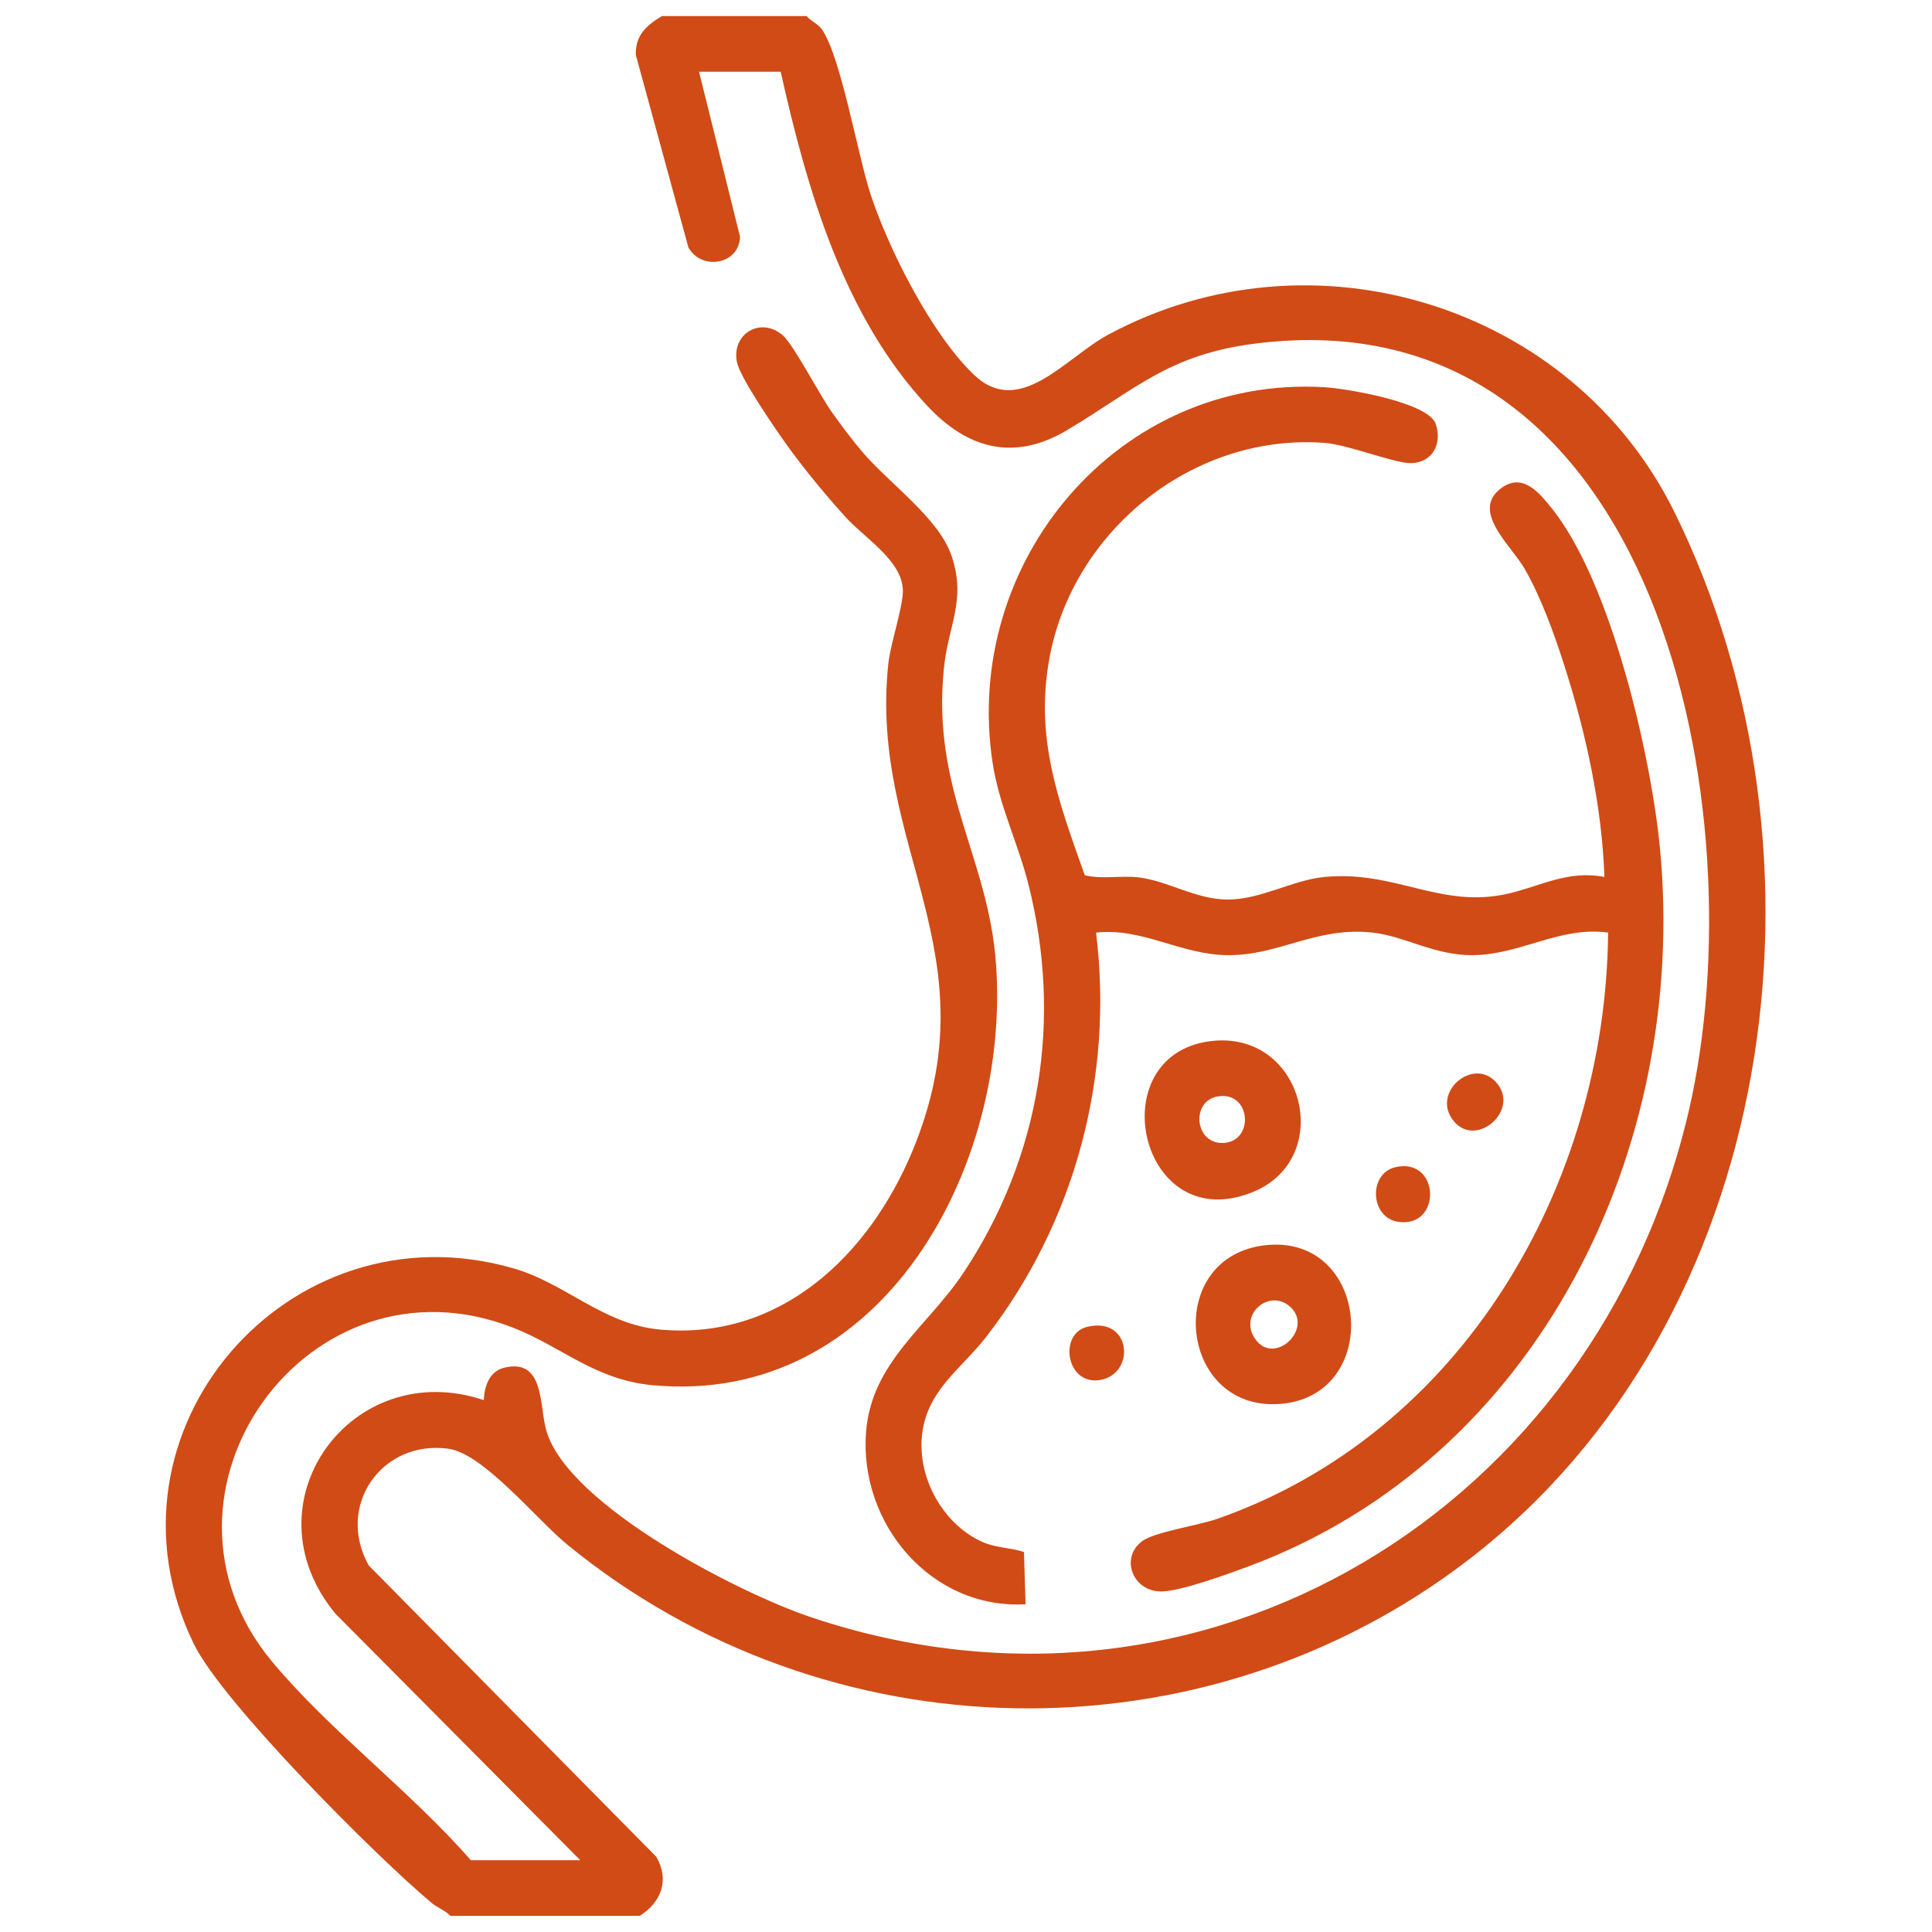 <?xml version="1.0" encoding="UTF-8"?>
<svg id="Camada_1" xmlns="http://www.w3.org/2000/svg" version="1.1" viewBox="0 0 600 600" fill="#D14B16">
  <!-- Generator: Adobe Illustrator 29.0.0, SVG Export Plug-In . SVG Version: 2.1.0 Build 186)  -->
  <path d="M250.511,5c1.27,1.536,3.498,2.428,4.645,4.001,5.932,8.138,11.292,39.596,15.277,51.555,5.744,17.237,18.798,43.041,31.883,55.695,14.279,13.81,28.472-5.119,41.914-12.348,63.269-34.027,143.958-9.348,175.766,55.097,52.437,106.243,32.462,251.288-63.839,325.325-82.567,63.479-199.444,61.243-279.939-4.594-9.563-7.822-26.1-28.371-37.004-29.822-20.738-2.761-34.995,17.764-24.718,36.232l89.294,90.472c4.244,7.164,1.57,14.191-5.134,18.385h-58.77c-1.652-1.771-3.876-2.399-5.8-4.001-16.981-14.138-65.06-62.268-73.914-80.494-31.921-65.712,29.257-136.857,99.313-116.598,16.331,4.723,27.775,17.39,45.527,19.005,37.327,3.394,64.842-23.059,78.303-55.332,25.634-61.458-13.551-94.304-7.436-151.479.678-6.335,4.725-18.068,4.516-22.976-.391-9.176-11.932-16.061-17.8-22.542-5.993-6.62-12.381-14.325-17.632-21.548-3.578-4.921-15.118-21.65-16.098-26.561-1.752-8.783,7.301-14.221,14.174-8.391,3.416,2.898,11.499,18.611,15.283,23.897,2.925,4.086,6.264,8.576,9.505,12.389,8.301,9.767,23.674,20.456,27.682,32.24,4.671,13.733-.989,21.501-2.344,34.645-3.947,38.284,13.752,58.707,16.159,92.125,4.532,62.909-35.204,137.401-106.618,130.817-17.887-1.649-28.186-11.893-43.252-17.822-63.759-25.095-118.445,51.451-74.909,103.717,17.775,21.339,43.193,40.418,61.677,61.624h33.994l-76.082-76.604c-28.304-34.407,5.018-80.087,46.111-66.282.213-4.512,1.792-9.073,6.605-10.14,12.522-2.776,10.547,12.396,12.928,19.996,7.235,23.094,59.668,50.015,81.927,57.507,122.614,41.273,244.06-33.998,272.723-157.013,21.53-92.403-8.86-254.481-134.744-238.455-26.884,3.422-37.224,14.343-58.366,26.908-16.485,9.797-30.962,5.7-43.375-7.62-26.061-27.963-37.323-67.31-45.501-103.728h-25.352l12.742,51.258c-.292,8.669-11.961,10.59-16.041,3.32l-16.341-59.826c-.131-6.169,3.37-9.194,8.116-12.037h44.941Z"/>
  <path d="M498.27,272.35c-.776-21.906-5.679-44.537-12.374-65.42-3.213-10.021-7.176-21.143-12.385-30.252-4.126-7.214-16.672-17.711-7.602-24.842,6.808-5.352,12.002,1.044,16.025,6.047,18.339,22.803,30.863,76.744,33.608,105.825,8.765,92.87-37.714,189.141-127.618,222.68-6.401,2.388-20.488,7.524-26.752,7.84-9.241.467-13.601-10.351-6.41-15.65,3.778-2.784,17.522-4.884,23.123-6.838,76.027-26.523,120.752-103.392,121.536-182.117-15.017-2.042-27.188,6.898-42.047,7.011-11.929.09-21.076-5.905-31.125-7.012-17.465-1.924-28.949,7.133-44.967,7.012-14.615-.11-26.361-8.591-40.895-7.01,5.534,44.705-6.568,90.005-34.085,125.515-8.069,10.413-19.077,16.935-20.071,31.809-.841,12.573,6.665,25.986,18.007,31.522,4.968,2.425,8.858,1.92,13.759,3.526l.506,16.214c-29.286,1.686-51.801-25.013-49.536-53.573,1.719-21.669,19.202-32.758,30.203-49.305,24.008-36.11,30.856-78.896,20.151-120.931-3.211-12.608-9.025-24.316-11.038-37.361-9.623-62.378,38.896-120.527,102.965-116.794,6.864.4,32.387,4.671,34.654,11.443,1.988,5.941-.817,11.793-7.417,12.143-5.019.266-19.521-5.73-27.243-6.295-40.611-2.973-78.01,27.139-85.313,66.76-4.604,24.973,2.747,44.433,10.959,67.517,5.45,1.321,11.124.023,16.631.654,9.127,1.046,17.874,6.897,27.78,6.891,10.315-.006,20.087-6.041,29.971-7.006,22.079-2.156,36.083,9.957,57.042,5.186,10.046-2.287,18.603-7.409,29.956-5.19Z"/>
  <path d="M375.839,323.349c28.972-3.7,39.087,36.201,13.375,46.791-35.305,14.542-47.806-42.394-13.375-46.791ZM378.123,340.511c-8.43,1.501-7.079,14.914,1.848,14.447,9.741-.51,8.513-16.292-1.848-14.447Z"/>
  <path d="M393.148,386.693c32.424-3.408,36.426,46.997,4.263,49.322-31.567,2.283-36.167-45.969-4.263-49.322ZM401.163,406.309c-6.392-6.752-16.857,1.752-11.3,9.587,5.852,8.251,17.679-2.849,11.3-9.587Z"/>
  <path d="M433.413,362.462c13.745-3.098,14.484,18.738,1.002,17.017-8.988-1.147-9.578-15.084-1.002-17.017Z"/>
  <path d="M464.548,336.012c7.806,8.484-5.82,20.597-12.915,12.348-7.562-8.792,5.68-20.211,12.915-12.348Z"/>
  <path d="M337.759,412.026c13.732-3.15,14.945,14.722,3.849,16.555-10.498,1.734-13.004-14.455-3.849-16.555Z"/>
</svg>